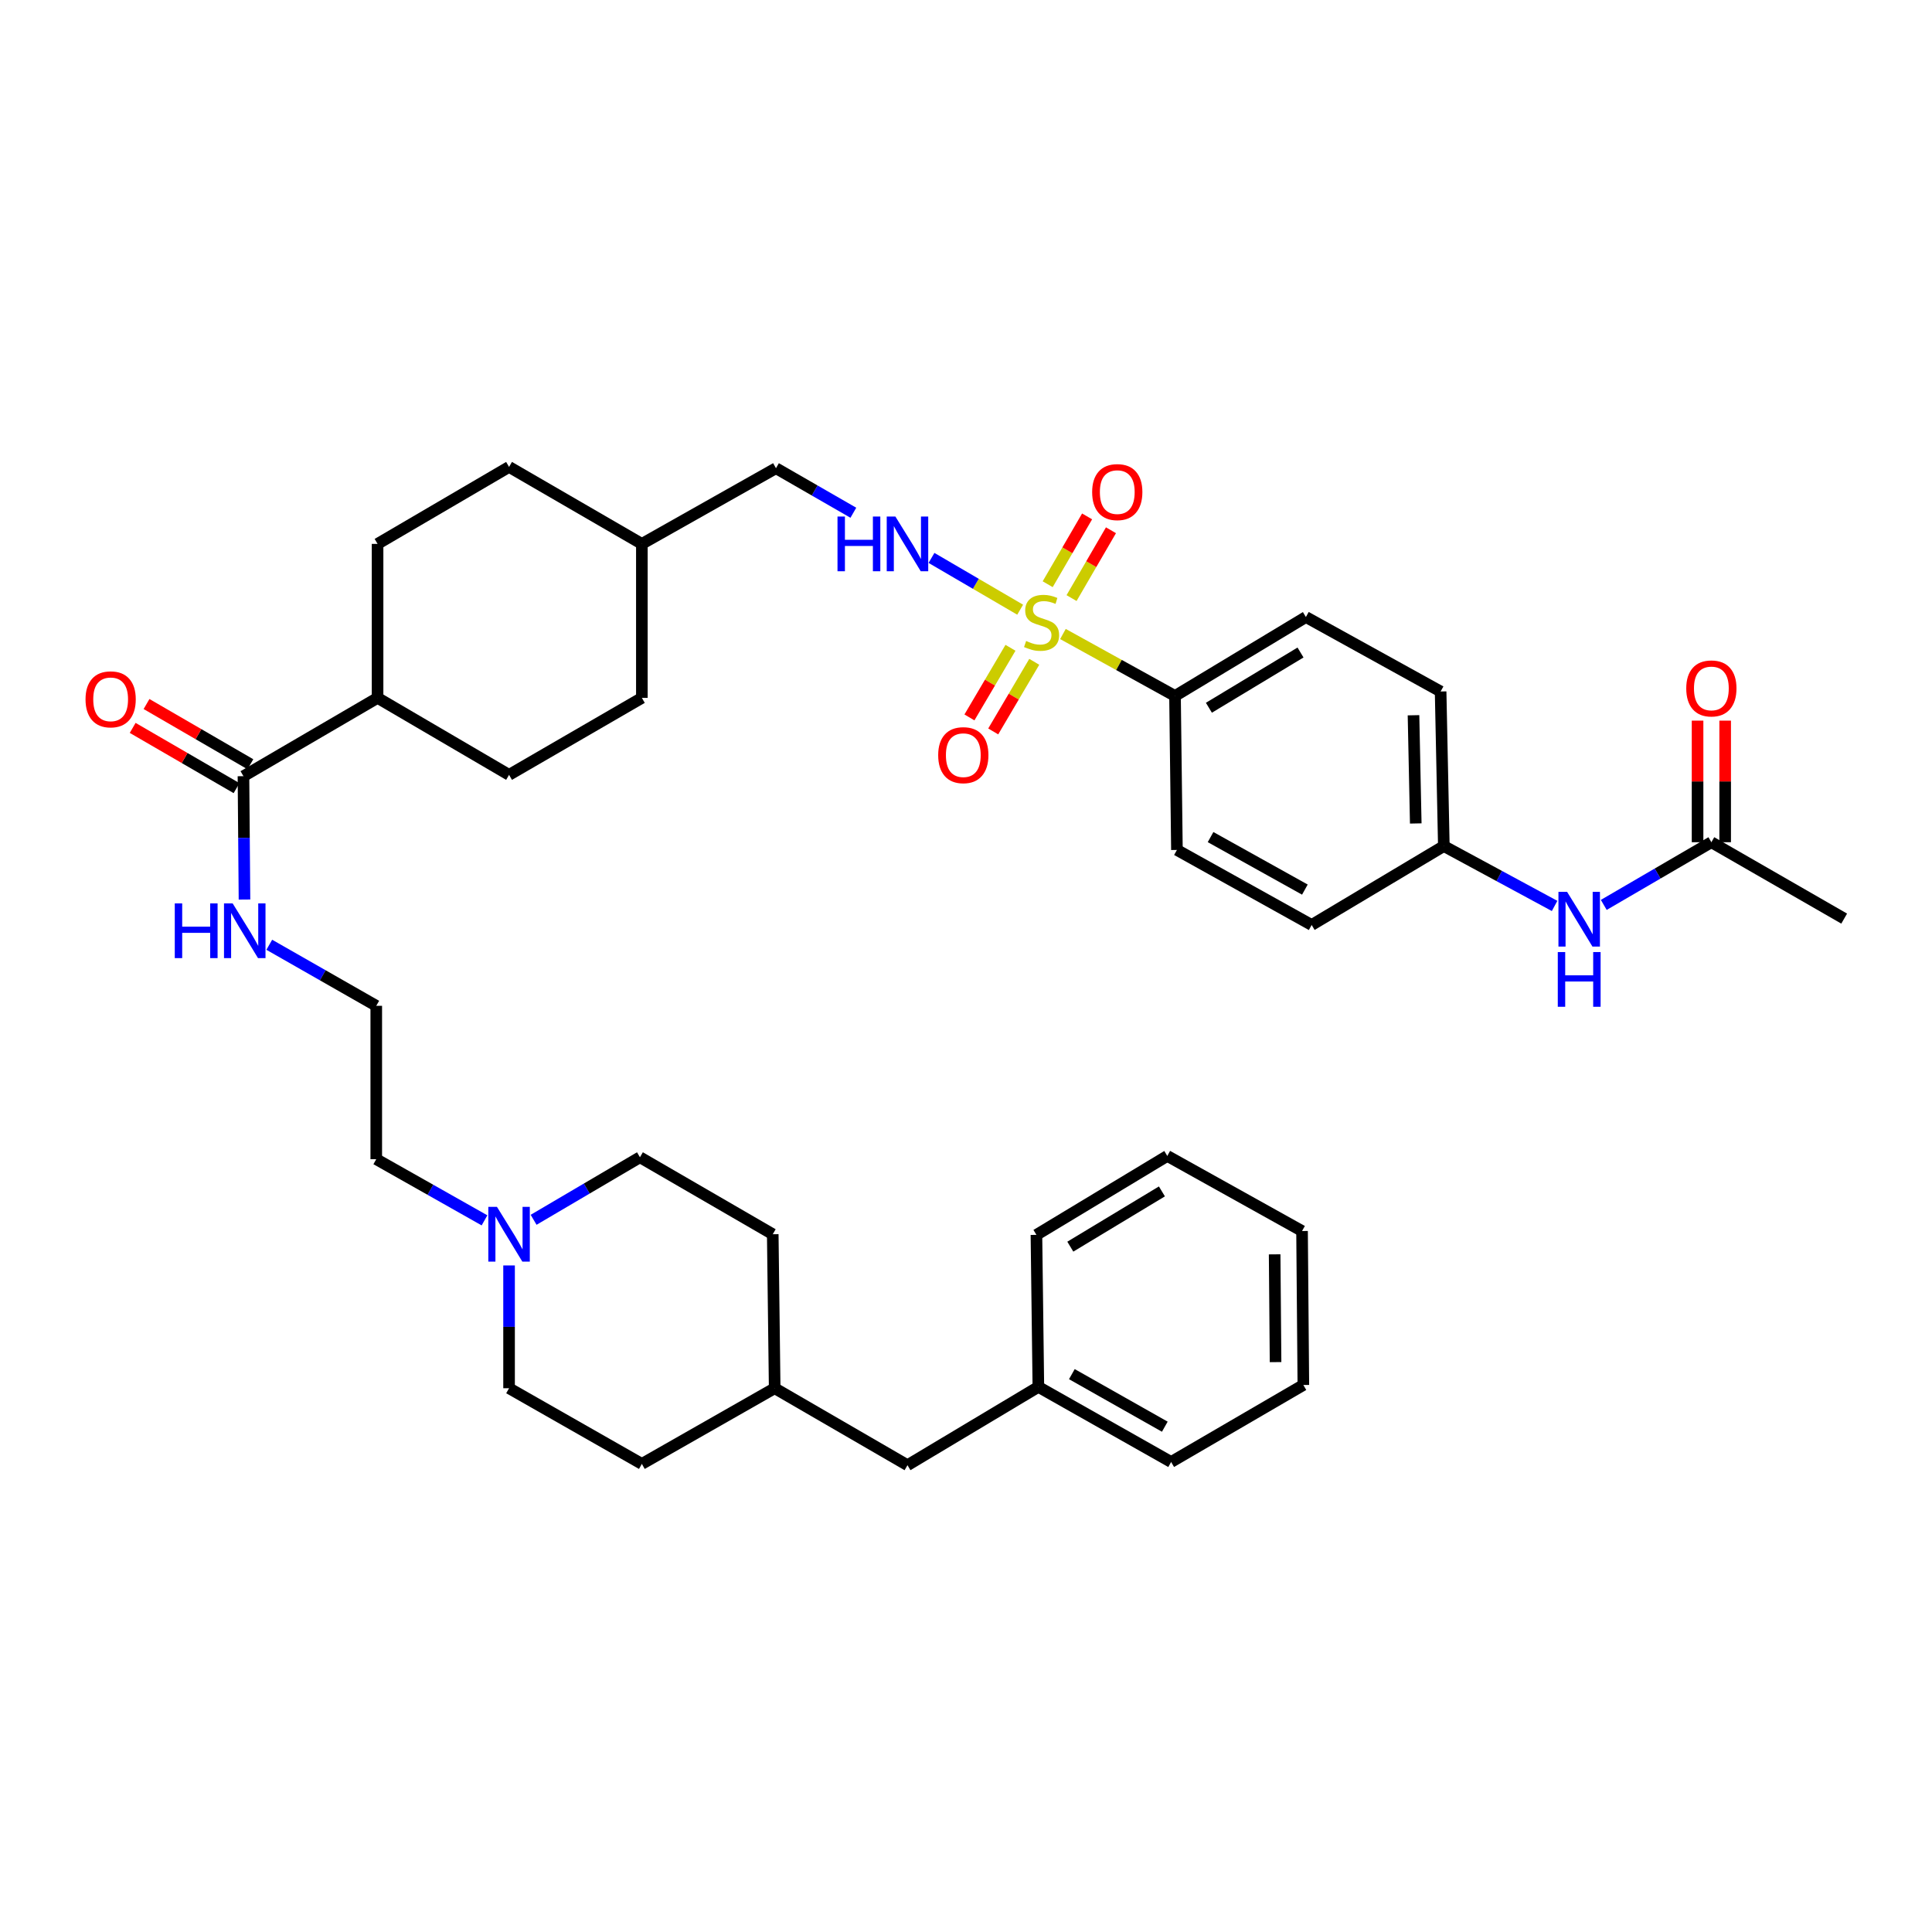<?xml version='1.0' encoding='iso-8859-1'?>
<svg version='1.1' baseProfile='full'
              xmlns='http://www.w3.org/2000/svg'
                      xmlns:rdkit='http://www.rdkit.org/xml'
                      xmlns:xlink='http://www.w3.org/1999/xlink'
                  xml:space='preserve'
width='1000px' height='1000px' viewBox='0 0 1000 1000'>
<!-- END OF HEADER -->
<rect style='opacity:1.0;fill:#FFFFFF;stroke:none' width='1000' height='1000' x='0' y='0'> </rect>
<path class='bond-0' d='M 528.033,315.575 L 505.086,302.175' style='fill:none;fill-rule:evenodd;stroke:#CCCC00;stroke-width:6px;stroke-linecap:butt;stroke-linejoin:miter;stroke-opacity:1' />
<path class='bond-0' d='M 505.086,302.175 L 482.139,288.776' style='fill:none;fill-rule:evenodd;stroke:#0000FF;stroke-width:6px;stroke-linecap:butt;stroke-linejoin:miter;stroke-opacity:1' />
<path class='bond-1' d='M 550.175,328.159 L 579.18,344.192' style='fill:none;fill-rule:evenodd;stroke:#CCCC00;stroke-width:6px;stroke-linecap:butt;stroke-linejoin:miter;stroke-opacity:1' />
<path class='bond-1' d='M 579.18,344.192 L 608.185,360.224' style='fill:none;fill-rule:evenodd;stroke:#000000;stroke-width:6px;stroke-linecap:butt;stroke-linejoin:miter;stroke-opacity:1' />
<path class='bond-4' d='M 554.635,309.569 L 564.834,292.016' style='fill:none;fill-rule:evenodd;stroke:#CCCC00;stroke-width:6px;stroke-linecap:butt;stroke-linejoin:miter;stroke-opacity:1' />
<path class='bond-4' d='M 564.834,292.016 L 575.033,274.463' style='fill:none;fill-rule:evenodd;stroke:#FF0000;stroke-width:6px;stroke-linecap:butt;stroke-linejoin:miter;stroke-opacity:1' />
<path class='bond-4' d='M 542.283,302.392 L 552.482,284.839' style='fill:none;fill-rule:evenodd;stroke:#CCCC00;stroke-width:6px;stroke-linecap:butt;stroke-linejoin:miter;stroke-opacity:1' />
<path class='bond-4' d='M 552.482,284.839 L 562.681,267.286' style='fill:none;fill-rule:evenodd;stroke:#FF0000;stroke-width:6px;stroke-linecap:butt;stroke-linejoin:miter;stroke-opacity:1' />
<path class='bond-5' d='M 523.022,335.298 L 512.402,353.316' style='fill:none;fill-rule:evenodd;stroke:#CCCC00;stroke-width:6px;stroke-linecap:butt;stroke-linejoin:miter;stroke-opacity:1' />
<path class='bond-5' d='M 512.402,353.316 L 501.781,371.335' style='fill:none;fill-rule:evenodd;stroke:#FF0000;stroke-width:6px;stroke-linecap:butt;stroke-linejoin:miter;stroke-opacity:1' />
<path class='bond-5' d='M 535.329,342.552 L 524.708,360.57' style='fill:none;fill-rule:evenodd;stroke:#CCCC00;stroke-width:6px;stroke-linecap:butt;stroke-linejoin:miter;stroke-opacity:1' />
<path class='bond-5' d='M 524.708,360.57 L 514.088,378.589' style='fill:none;fill-rule:evenodd;stroke:#FF0000;stroke-width:6px;stroke-linecap:butt;stroke-linejoin:miter;stroke-opacity:1' />
<path class='bond-19' d='M 441.693,265.395 L 421.666,253.87' style='fill:none;fill-rule:evenodd;stroke:#0000FF;stroke-width:6px;stroke-linecap:butt;stroke-linejoin:miter;stroke-opacity:1' />
<path class='bond-19' d='M 421.666,253.87 L 401.64,242.345' style='fill:none;fill-rule:evenodd;stroke:#000000;stroke-width:6px;stroke-linecap:butt;stroke-linejoin:miter;stroke-opacity:1' />
<path class='bond-12' d='M 608.185,360.224 L 675.93,319.375' style='fill:none;fill-rule:evenodd;stroke:#000000;stroke-width:6px;stroke-linecap:butt;stroke-linejoin:miter;stroke-opacity:1' />
<path class='bond-12' d='M 625.723,366.33 L 673.145,337.736' style='fill:none;fill-rule:evenodd;stroke:#000000;stroke-width:6px;stroke-linecap:butt;stroke-linejoin:miter;stroke-opacity:1' />
<path class='bond-13' d='M 608.185,360.224 L 609.177,439.929' style='fill:none;fill-rule:evenodd;stroke:#000000;stroke-width:6px;stroke-linecap:butt;stroke-linejoin:miter;stroke-opacity:1' />
<path class='bond-2' d='M 126.016,401.755 L 195.428,361.224' style='fill:none;fill-rule:evenodd;stroke:#000000;stroke-width:6px;stroke-linecap:butt;stroke-linejoin:miter;stroke-opacity:1' />
<path class='bond-9' d='M 129.599,395.576 L 102.72,379.989' style='fill:none;fill-rule:evenodd;stroke:#000000;stroke-width:6px;stroke-linecap:butt;stroke-linejoin:miter;stroke-opacity:1' />
<path class='bond-9' d='M 102.72,379.989 L 75.841,364.402' style='fill:none;fill-rule:evenodd;stroke:#FF0000;stroke-width:6px;stroke-linecap:butt;stroke-linejoin:miter;stroke-opacity:1' />
<path class='bond-9' d='M 122.433,407.934 L 95.553,392.347' style='fill:none;fill-rule:evenodd;stroke:#000000;stroke-width:6px;stroke-linecap:butt;stroke-linejoin:miter;stroke-opacity:1' />
<path class='bond-9' d='M 95.553,392.347 L 68.674,376.76' style='fill:none;fill-rule:evenodd;stroke:#FF0000;stroke-width:6px;stroke-linecap:butt;stroke-linejoin:miter;stroke-opacity:1' />
<path class='bond-11' d='M 126.016,401.755 L 126.282,433.679' style='fill:none;fill-rule:evenodd;stroke:#000000;stroke-width:6px;stroke-linecap:butt;stroke-linejoin:miter;stroke-opacity:1' />
<path class='bond-11' d='M 126.282,433.679 L 126.548,465.602' style='fill:none;fill-rule:evenodd;stroke:#0000FF;stroke-width:6px;stroke-linecap:butt;stroke-linejoin:miter;stroke-opacity:1' />
<path class='bond-3' d='M 250.777,631.654 L 222.765,615.823' style='fill:none;fill-rule:evenodd;stroke:#0000FF;stroke-width:6px;stroke-linecap:butt;stroke-linejoin:miter;stroke-opacity:1' />
<path class='bond-3' d='M 222.765,615.823 L 194.753,599.991' style='fill:none;fill-rule:evenodd;stroke:#000000;stroke-width:6px;stroke-linecap:butt;stroke-linejoin:miter;stroke-opacity:1' />
<path class='bond-17' d='M 263.49,654.992 L 263.49,686.769' style='fill:none;fill-rule:evenodd;stroke:#0000FF;stroke-width:6px;stroke-linecap:butt;stroke-linejoin:miter;stroke-opacity:1' />
<path class='bond-17' d='M 263.49,686.769 L 263.49,718.545' style='fill:none;fill-rule:evenodd;stroke:#000000;stroke-width:6px;stroke-linecap:butt;stroke-linejoin:miter;stroke-opacity:1' />
<path class='bond-18' d='M 276.195,631.368 L 303.715,615.183' style='fill:none;fill-rule:evenodd;stroke:#0000FF;stroke-width:6px;stroke-linecap:butt;stroke-linejoin:miter;stroke-opacity:1' />
<path class='bond-18' d='M 303.715,615.183 L 331.236,598.999' style='fill:none;fill-rule:evenodd;stroke:#000000;stroke-width:6px;stroke-linecap:butt;stroke-linejoin:miter;stroke-opacity:1' />
<path class='bond-6' d='M 885.8,435.93 L 857.954,452.156' style='fill:none;fill-rule:evenodd;stroke:#000000;stroke-width:6px;stroke-linecap:butt;stroke-linejoin:miter;stroke-opacity:1' />
<path class='bond-6' d='M 857.954,452.156 L 830.108,468.382' style='fill:none;fill-rule:evenodd;stroke:#0000FF;stroke-width:6px;stroke-linecap:butt;stroke-linejoin:miter;stroke-opacity:1' />
<path class='bond-10' d='M 892.943,435.93 L 892.943,404.465' style='fill:none;fill-rule:evenodd;stroke:#000000;stroke-width:6px;stroke-linecap:butt;stroke-linejoin:miter;stroke-opacity:1' />
<path class='bond-10' d='M 892.943,404.465 L 892.943,373' style='fill:none;fill-rule:evenodd;stroke:#FF0000;stroke-width:6px;stroke-linecap:butt;stroke-linejoin:miter;stroke-opacity:1' />
<path class='bond-10' d='M 878.657,435.93 L 878.657,404.465' style='fill:none;fill-rule:evenodd;stroke:#000000;stroke-width:6px;stroke-linecap:butt;stroke-linejoin:miter;stroke-opacity:1' />
<path class='bond-10' d='M 878.657,404.465 L 878.657,373' style='fill:none;fill-rule:evenodd;stroke:#FF0000;stroke-width:6px;stroke-linecap:butt;stroke-linejoin:miter;stroke-opacity:1' />
<path class='bond-32' d='M 885.8,435.93 L 954.545,475.469' style='fill:none;fill-rule:evenodd;stroke:#000000;stroke-width:6px;stroke-linecap:butt;stroke-linejoin:miter;stroke-opacity:1' />
<path class='bond-7' d='M 804.657,468.912 L 775.992,453.417' style='fill:none;fill-rule:evenodd;stroke:#0000FF;stroke-width:6px;stroke-linecap:butt;stroke-linejoin:miter;stroke-opacity:1' />
<path class='bond-7' d='M 775.992,453.417 L 747.326,437.922' style='fill:none;fill-rule:evenodd;stroke:#000000;stroke-width:6px;stroke-linecap:butt;stroke-linejoin:miter;stroke-opacity:1' />
<path class='bond-8' d='M 195.428,361.224 L 263.49,401.065' style='fill:none;fill-rule:evenodd;stroke:#000000;stroke-width:6px;stroke-linecap:butt;stroke-linejoin:miter;stroke-opacity:1' />
<path class='bond-39' d='M 195.428,361.224 L 195.428,281.519' style='fill:none;fill-rule:evenodd;stroke:#000000;stroke-width:6px;stroke-linecap:butt;stroke-linejoin:miter;stroke-opacity:1' />
<path class='bond-27' d='M 139.382,489.01 L 167.068,504.81' style='fill:none;fill-rule:evenodd;stroke:#0000FF;stroke-width:6px;stroke-linecap:butt;stroke-linejoin:miter;stroke-opacity:1' />
<path class='bond-27' d='M 167.068,504.81 L 194.753,520.611' style='fill:none;fill-rule:evenodd;stroke:#000000;stroke-width:6px;stroke-linecap:butt;stroke-linejoin:miter;stroke-opacity:1' />
<path class='bond-21' d='M 675.93,319.375 L 745.659,357.915' style='fill:none;fill-rule:evenodd;stroke:#000000;stroke-width:6px;stroke-linecap:butt;stroke-linejoin:miter;stroke-opacity:1' />
<path class='bond-22' d='M 609.177,439.929 L 678.914,478.762' style='fill:none;fill-rule:evenodd;stroke:#000000;stroke-width:6px;stroke-linecap:butt;stroke-linejoin:miter;stroke-opacity:1' />
<path class='bond-22' d='M 626.587,433.273 L 675.403,460.456' style='fill:none;fill-rule:evenodd;stroke:#000000;stroke-width:6px;stroke-linecap:butt;stroke-linejoin:miter;stroke-opacity:1' />
<path class='bond-14' d='M 195.428,281.519 L 263.49,241.678' style='fill:none;fill-rule:evenodd;stroke:#000000;stroke-width:6px;stroke-linecap:butt;stroke-linejoin:miter;stroke-opacity:1' />
<path class='bond-15' d='M 263.49,401.065 L 332.228,361.224' style='fill:none;fill-rule:evenodd;stroke:#000000;stroke-width:6px;stroke-linecap:butt;stroke-linejoin:miter;stroke-opacity:1' />
<path class='bond-16' d='M 747.326,437.922 L 678.914,478.762' style='fill:none;fill-rule:evenodd;stroke:#000000;stroke-width:6px;stroke-linecap:butt;stroke-linejoin:miter;stroke-opacity:1' />
<path class='bond-38' d='M 747.326,437.922 L 745.659,357.915' style='fill:none;fill-rule:evenodd;stroke:#000000;stroke-width:6px;stroke-linecap:butt;stroke-linejoin:miter;stroke-opacity:1' />
<path class='bond-38' d='M 732.793,426.218 L 731.627,370.213' style='fill:none;fill-rule:evenodd;stroke:#000000;stroke-width:6px;stroke-linecap:butt;stroke-linejoin:miter;stroke-opacity:1' />
<path class='bond-30' d='M 263.49,718.545 L 332.228,757.719' style='fill:none;fill-rule:evenodd;stroke:#000000;stroke-width:6px;stroke-linecap:butt;stroke-linejoin:miter;stroke-opacity:1' />
<path class='bond-29' d='M 331.236,598.999 L 399.973,638.84' style='fill:none;fill-rule:evenodd;stroke:#000000;stroke-width:6px;stroke-linecap:butt;stroke-linejoin:miter;stroke-opacity:1' />
<path class='bond-26' d='M 401.64,242.345 L 332.228,281.519' style='fill:none;fill-rule:evenodd;stroke:#000000;stroke-width:6px;stroke-linecap:butt;stroke-linejoin:miter;stroke-opacity:1' />
<path class='bond-20' d='M 469.71,758.386 L 400.973,718.545' style='fill:none;fill-rule:evenodd;stroke:#000000;stroke-width:6px;stroke-linecap:butt;stroke-linejoin:miter;stroke-opacity:1' />
<path class='bond-28' d='M 469.71,758.386 L 537.455,717.855' style='fill:none;fill-rule:evenodd;stroke:#000000;stroke-width:6px;stroke-linecap:butt;stroke-linejoin:miter;stroke-opacity:1' />
<path class='bond-23' d='M 263.49,241.678 L 332.228,281.519' style='fill:none;fill-rule:evenodd;stroke:#000000;stroke-width:6px;stroke-linecap:butt;stroke-linejoin:miter;stroke-opacity:1' />
<path class='bond-24' d='M 332.228,361.224 L 332.228,281.519' style='fill:none;fill-rule:evenodd;stroke:#000000;stroke-width:6px;stroke-linecap:butt;stroke-linejoin:miter;stroke-opacity:1' />
<path class='bond-25' d='M 400.973,718.545 L 399.973,638.84' style='fill:none;fill-rule:evenodd;stroke:#000000;stroke-width:6px;stroke-linecap:butt;stroke-linejoin:miter;stroke-opacity:1' />
<path class='bond-40' d='M 400.973,718.545 L 332.228,757.719' style='fill:none;fill-rule:evenodd;stroke:#000000;stroke-width:6px;stroke-linecap:butt;stroke-linejoin:miter;stroke-opacity:1' />
<path class='bond-31' d='M 194.753,520.611 L 194.753,599.991' style='fill:none;fill-rule:evenodd;stroke:#000000;stroke-width:6px;stroke-linecap:butt;stroke-linejoin:miter;stroke-opacity:1' />
<path class='bond-33' d='M 537.455,717.855 L 606.177,756.719' style='fill:none;fill-rule:evenodd;stroke:#000000;stroke-width:6px;stroke-linecap:butt;stroke-linejoin:miter;stroke-opacity:1' />
<path class='bond-33' d='M 554.796,711.25 L 602.901,738.455' style='fill:none;fill-rule:evenodd;stroke:#000000;stroke-width:6px;stroke-linecap:butt;stroke-linejoin:miter;stroke-opacity:1' />
<path class='bond-34' d='M 537.455,717.855 L 536.455,639.165' style='fill:none;fill-rule:evenodd;stroke:#000000;stroke-width:6px;stroke-linecap:butt;stroke-linejoin:miter;stroke-opacity:1' />
<path class='bond-36' d='M 606.177,756.719 L 674.612,716.863' style='fill:none;fill-rule:evenodd;stroke:#000000;stroke-width:6px;stroke-linecap:butt;stroke-linejoin:miter;stroke-opacity:1' />
<path class='bond-35' d='M 536.455,639.165 L 604.185,598.308' style='fill:none;fill-rule:evenodd;stroke:#000000;stroke-width:6px;stroke-linecap:butt;stroke-linejoin:miter;stroke-opacity:1' />
<path class='bond-35' d='M 553.994,645.269 L 601.404,616.669' style='fill:none;fill-rule:evenodd;stroke:#000000;stroke-width:6px;stroke-linecap:butt;stroke-linejoin:miter;stroke-opacity:1' />
<path class='bond-37' d='M 604.185,598.308 L 673.938,637.173' style='fill:none;fill-rule:evenodd;stroke:#000000;stroke-width:6px;stroke-linecap:butt;stroke-linejoin:miter;stroke-opacity:1' />
<path class='bond-41' d='M 674.612,716.863 L 673.938,637.173' style='fill:none;fill-rule:evenodd;stroke:#000000;stroke-width:6px;stroke-linecap:butt;stroke-linejoin:miter;stroke-opacity:1' />
<path class='bond-41' d='M 660.226,705.03 L 659.754,649.247' style='fill:none;fill-rule:evenodd;stroke:#000000;stroke-width:6px;stroke-linecap:butt;stroke-linejoin:miter;stroke-opacity:1' />
<path  class='atom-0' d='M 531.122 331.77
Q 531.442 331.89, 532.762 332.45
Q 534.082 333.01, 535.522 333.37
Q 537.002 333.69, 538.442 333.69
Q 541.122 333.69, 542.682 332.41
Q 544.242 331.09, 544.242 328.81
Q 544.242 327.25, 543.442 326.29
Q 542.682 325.33, 541.482 324.81
Q 540.282 324.29, 538.282 323.69
Q 535.762 322.93, 534.242 322.21
Q 532.762 321.49, 531.682 319.97
Q 530.642 318.45, 530.642 315.89
Q 530.642 312.33, 533.042 310.13
Q 535.482 307.93, 540.282 307.93
Q 543.562 307.93, 547.282 309.49
L 546.362 312.57
Q 542.962 311.17, 540.402 311.17
Q 537.642 311.17, 536.122 312.33
Q 534.602 313.45, 534.642 315.41
Q 534.642 316.93, 535.402 317.85
Q 536.202 318.77, 537.322 319.29
Q 538.482 319.81, 540.402 320.41
Q 542.962 321.21, 544.482 322.01
Q 546.002 322.81, 547.082 324.45
Q 548.202 326.05, 548.202 328.81
Q 548.202 332.73, 545.562 334.85
Q 542.962 336.93, 538.602 336.93
Q 536.082 336.93, 534.162 336.37
Q 532.282 335.85, 530.042 334.93
L 531.122 331.77
' fill='#CCCC00'/>
<path  class='atom-1' d='M 433.49 267.359
L 437.33 267.359
L 437.33 279.399
L 451.81 279.399
L 451.81 267.359
L 455.65 267.359
L 455.65 295.679
L 451.81 295.679
L 451.81 282.599
L 437.33 282.599
L 437.33 295.679
L 433.49 295.679
L 433.49 267.359
' fill='#0000FF'/>
<path  class='atom-1' d='M 463.45 267.359
L 472.73 282.359
Q 473.65 283.839, 475.13 286.519
Q 476.61 289.199, 476.69 289.359
L 476.69 267.359
L 480.45 267.359
L 480.45 295.679
L 476.57 295.679
L 466.61 279.279
Q 465.45 277.359, 464.21 275.159
Q 463.01 272.959, 462.65 272.279
L 462.65 295.679
L 458.97 295.679
L 458.97 267.359
L 463.45 267.359
' fill='#0000FF'/>
<path  class='atom-4' d='M 257.23 624.68
L 266.51 639.68
Q 267.43 641.16, 268.91 643.84
Q 270.39 646.52, 270.47 646.68
L 270.47 624.68
L 274.23 624.68
L 274.23 653
L 270.35 653
L 260.39 636.6
Q 259.23 634.68, 257.99 632.48
Q 256.79 630.28, 256.43 629.6
L 256.43 653
L 252.75 653
L 252.75 624.68
L 257.23 624.68
' fill='#0000FF'/>
<path  class='atom-5' d='M 565.296 254.71
Q 565.296 247.91, 568.656 244.11
Q 572.016 240.31, 578.296 240.31
Q 584.576 240.31, 587.936 244.11
Q 591.296 247.91, 591.296 254.71
Q 591.296 261.59, 587.896 265.51
Q 584.496 269.39, 578.296 269.39
Q 572.056 269.39, 568.656 265.51
Q 565.296 261.63, 565.296 254.71
M 578.296 266.19
Q 582.616 266.19, 584.936 263.31
Q 587.296 260.39, 587.296 254.71
Q 587.296 249.15, 584.936 246.35
Q 582.616 243.51, 578.296 243.51
Q 573.976 243.51, 571.616 246.31
Q 569.296 249.11, 569.296 254.71
Q 569.296 260.43, 571.616 263.31
Q 573.976 266.19, 578.296 266.19
' fill='#FF0000'/>
<path  class='atom-6' d='M 485.607 390.867
Q 485.607 384.067, 488.967 380.267
Q 492.327 376.467, 498.607 376.467
Q 504.887 376.467, 508.247 380.267
Q 511.607 384.067, 511.607 390.867
Q 511.607 397.747, 508.207 401.667
Q 504.807 405.547, 498.607 405.547
Q 492.367 405.547, 488.967 401.667
Q 485.607 397.787, 485.607 390.867
M 498.607 402.347
Q 502.927 402.347, 505.247 399.467
Q 507.607 396.547, 507.607 390.867
Q 507.607 385.307, 505.247 382.507
Q 502.927 379.667, 498.607 379.667
Q 494.287 379.667, 491.927 382.467
Q 489.607 385.267, 489.607 390.867
Q 489.607 396.587, 491.927 399.467
Q 494.287 402.347, 498.607 402.347
' fill='#FF0000'/>
<path  class='atom-8' d='M 811.128 461.634
L 820.408 476.634
Q 821.328 478.114, 822.808 480.794
Q 824.288 483.474, 824.368 483.634
L 824.368 461.634
L 828.128 461.634
L 828.128 489.954
L 824.248 489.954
L 814.288 473.554
Q 813.128 471.634, 811.888 469.434
Q 810.688 467.234, 810.328 466.554
L 810.328 489.954
L 806.648 489.954
L 806.648 461.634
L 811.128 461.634
' fill='#0000FF'/>
<path  class='atom-8' d='M 806.308 492.786
L 810.148 492.786
L 810.148 504.826
L 824.628 504.826
L 824.628 492.786
L 828.468 492.786
L 828.468 521.106
L 824.628 521.106
L 824.628 508.026
L 810.148 508.026
L 810.148 521.106
L 806.308 521.106
L 806.308 492.786
' fill='#0000FF'/>
<path  class='atom-10' d='M 44.271 361.971
Q 44.271 355.171, 47.631 351.371
Q 50.991 347.571, 57.271 347.571
Q 63.551 347.571, 66.911 351.371
Q 70.271 355.171, 70.271 361.971
Q 70.271 368.851, 66.871 372.771
Q 63.471 376.651, 57.271 376.651
Q 51.031 376.651, 47.631 372.771
Q 44.271 368.891, 44.271 361.971
M 57.271 373.451
Q 61.591 373.451, 63.911 370.571
Q 66.271 367.651, 66.271 361.971
Q 66.271 356.411, 63.911 353.611
Q 61.591 350.771, 57.271 350.771
Q 52.951 350.771, 50.591 353.571
Q 48.271 356.371, 48.271 361.971
Q 48.271 367.691, 50.591 370.571
Q 52.951 373.451, 57.271 373.451
' fill='#FF0000'/>
<path  class='atom-11' d='M 872.8 356.328
Q 872.8 349.528, 876.16 345.728
Q 879.52 341.928, 885.8 341.928
Q 892.08 341.928, 895.44 345.728
Q 898.8 349.528, 898.8 356.328
Q 898.8 363.208, 895.4 367.128
Q 892 371.008, 885.8 371.008
Q 879.56 371.008, 876.16 367.128
Q 872.8 363.248, 872.8 356.328
M 885.8 367.808
Q 890.12 367.808, 892.44 364.928
Q 894.8 362.008, 894.8 356.328
Q 894.8 350.768, 892.44 347.968
Q 890.12 345.128, 885.8 345.128
Q 881.48 345.128, 879.12 347.928
Q 876.8 350.728, 876.8 356.328
Q 876.8 362.048, 879.12 364.928
Q 881.48 367.808, 885.8 367.808
' fill='#FF0000'/>
<path  class='atom-12' d='M 90.463 467.602
L 94.303 467.602
L 94.303 479.642
L 108.783 479.642
L 108.783 467.602
L 112.623 467.602
L 112.623 495.922
L 108.783 495.922
L 108.783 482.842
L 94.303 482.842
L 94.303 495.922
L 90.463 495.922
L 90.463 467.602
' fill='#0000FF'/>
<path  class='atom-12' d='M 120.423 467.602
L 129.703 482.602
Q 130.623 484.082, 132.103 486.762
Q 133.583 489.442, 133.663 489.602
L 133.663 467.602
L 137.423 467.602
L 137.423 495.922
L 133.543 495.922
L 123.583 479.522
Q 122.423 477.602, 121.183 475.402
Q 119.983 473.202, 119.623 472.522
L 119.623 495.922
L 115.943 495.922
L 115.943 467.602
L 120.423 467.602
' fill='#0000FF'/>
</svg>
